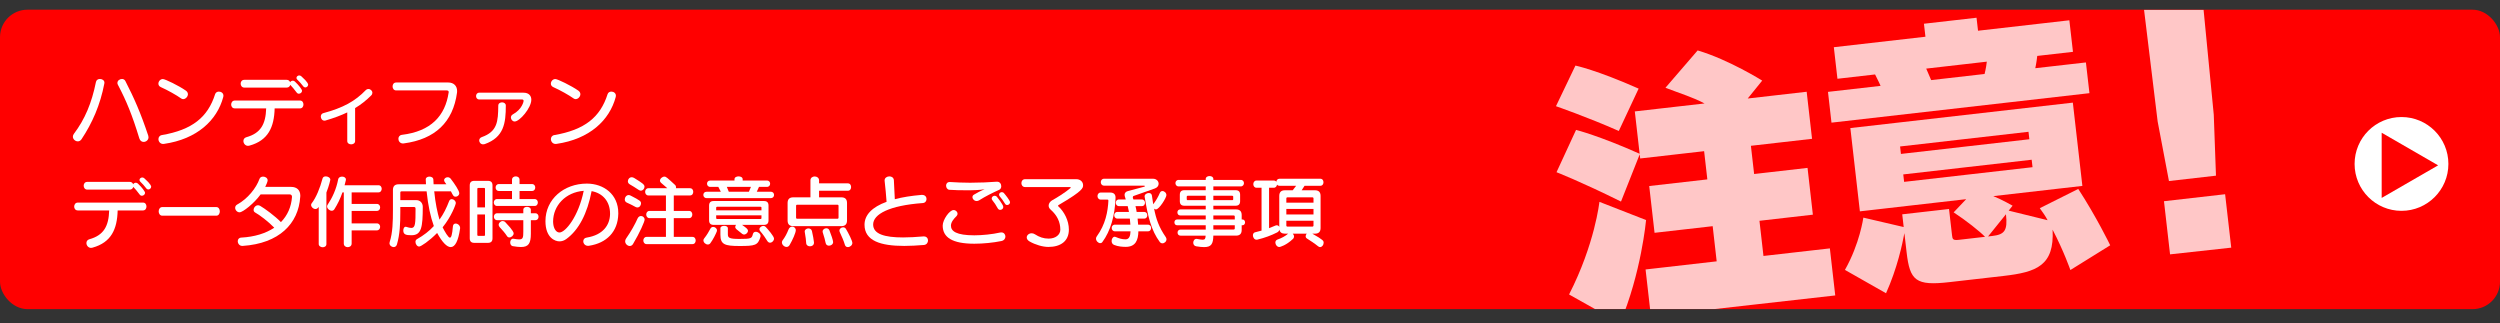 <?xml version="1.0" encoding="UTF-8"?><svg id="_レイヤー_1" xmlns="http://www.w3.org/2000/svg" xmlns:xlink="http://www.w3.org/1999/xlink" viewBox="0 0 637 82.33"><rect x="0" y="0" width="637" height="82.33" fill="#333333" stroke="none"/><defs><style>.cls-1{clip-path:url(#clippath);}.cls-2{fill:none;}.cls-2,.cls-3,.cls-4{stroke-width:0px;}.cls-5{opacity:.78;}.cls-3{fill:red;}.cls-4{fill:#fff;}</style><clipPath id="clippath"><rect class="cls-2" x="382.29" y="2.47" width="254.71" height="76.3"/></clipPath></defs><rect class="cls-3" y="2.47" width="637" height="76.3" rx="7" ry="7"/><g class="cls-1"><g class="cls-5"><path class="cls-4" d="M412.47,33.37c-7.97-3.52-16.01-6.31-16.01-6.31l4.96-10.35s5.34,1.1,16.1,5.87l-5.05,10.79ZM420.65,80.58l-1.36-11.92,18.12-2.07-1.02-8.96-14.81,1.69-1.36-11.92,14.81-1.69-.82-7.19-16.29,1.86-.12-1.06-4.77,12.04c-10.3-5.11-16.43-7.48-16.43-7.48l4.98-10.78s5.88,1.47,16.2,6.08l-1.23-10.79,17.77-2.03c-3.12-1.64-5.7-2.35-9.96-4l8.2-9.51c7.99,2.37,16.45,7.69,16.45,7.69l-3.69,4.56,15.02-1.72,1.37,11.99-15.58,1.78.82,7.19,13.61-1.56,1.36,11.92-13.61,1.56,1.02,8.96,16.92-1.93,1.37,11.99-46.97,5.3ZM399.8,75.03c6.6-12.9,7.73-23.6,7.73-23.6l11.89,4.64s-1.23,13.57-6.64,26.26l-12.98-7.3Z"/><path class="cls-4" d="M466.66,31.24l-.89-7.83,13.4-1.53s-.58-1.36-1.4-2.91l-9.59,1.1-.92-8.04,23.34-2.67-.38-3.31,13.4-1.53.38,3.31,23.27-2.66.92,8.04-9.1,1.04c-.17,1.66-.5,3.13-.5,3.13l12.9-1.47.9,7.83-65.71,7.51ZM527.53,68.79s-1.7-4.88-4.53-10.27c.48,9.16-4.05,10.82-12.51,11.79l-13.82,1.58c-8.53.97-10.04-.35-10.87-7.62l-.56-4.87c-.53,2.85-1.83,9-4.68,15.32l-10.47-5.95c3.8-6.72,4.69-13.32,4.69-13.32l10.28,2.4-.37-3.24,11.92-1.36.77,6.7c.11.99.22,1.33,1.71,1.16l6.7-.77c-1.3-1.35-4.83-4.16-8-6.23l3.19-3.36-27.08,3.1-2.43-21.22,56.69-6.48,2.43,21.22-22.7,2.6c2.09.83,4.92,2.44,4.92,2.44l-1,1.26,9.92,2.44c-.55-1.08-1.23-2-1.99-3.06l9.8-4.91c4.59,7.05,8.13,14.29,8.14,14.36l-10.14,6.3ZM516.86,33.58l-32.72,3.74.22,1.9,32.72-3.74-.22-1.9ZM517.67,40.7l-32.72,3.74.22,1.9,32.72-3.74-.22-1.9ZM490.8,17.48c.68,1.57,1.26,2.93,1.26,2.93l13.61-1.56s.4-1.55.57-3.14l-15.44,1.77ZM506.55,60.25l1.06-.12c3.1-.36,3.99-1.31,3.51-5.54l-4.57,5.67Z"/><path class="cls-4" d="M552.65,46.13l-2.88-15.17-3.56-29.24,15.02-1.72,2.84,29.25.56,15.51-11.99,1.37ZM552.93,64.81l-1.55-13.54,15.58-1.78,1.56,13.61-15.59,1.71Z"/></g></g><path class="cls-4" d="M623.85,41.77c0,6.6-5.35,11.95-11.95,11.95s-11.95-5.35-11.95-11.95,5.35-11.95,11.95-11.95,11.95,5.35,11.95,11.95Z"/><polygon class="cls-3" points="606.85 33.82 621.23 42.13 606.85 50.43 606.85 33.82"/><path class="cls-4" d="M19.83,36.02c-.64,0-1.26-.54-1.26-1.2,0-.24.08-.48.26-.72,2.82-3.74,4.54-7.86,5.62-13.22.12-.54.56-.76,1.02-.76.56,0,1.14.34,1.14.94,0,.06,0,.14-.02.2-1.04,5.48-3.08,10.1-5.82,14.22-.26.38-.6.54-.94.54ZM36.6,36.16c-.46,0-.9-.26-1.1-.9-1.82-5.96-3.28-9.52-5.46-13.66-.1-.16-.12-.32-.12-.48,0-.58.58-1,1.16-1,.34,0,.68.16.86.52,2.22,4.32,3.9,8.1,5.84,13.94.04.14.06.28.06.4,0,.7-.62,1.18-1.24,1.18Z"/><path class="cls-4" d="M46.18,25.1c-1.24-.88-3.48-2.14-5.2-2.9-.44-.2-.62-.54-.62-.88,0-.58.48-1.18,1.14-1.18.58,0,4.06,1.7,5.84,2.94.38.26.54.6.54.92,0,.64-.6,1.26-1.2,1.26-.16,0-.34-.04-.5-.16ZM41.81,36.66c-.08.02-.16.02-.24.02-.76,0-1.2-.64-1.2-1.24,0-.46.28-.92.86-1.02,7.72-1.32,11.72-4.54,13.58-10.42.14-.44.54-.66.96-.66.58,0,1.16.38,1.16,1.04,0,.1-.02.2-.04.32-1.58,5.96-6.68,10.74-15.08,11.96Z"/><path class="cls-4" d="M69.98,27.62c-.12,4.78-1.64,8.16-6.4,9.48-.14.04-.26.06-.38.06-.72,0-1.18-.64-1.18-1.24,0-.42.24-.82.76-.96,3.66-1.02,4.92-3.34,5.04-7.34h-7.98c-.64,0-.94-.5-.94-.98,0-.52.32-1.02.94-1.02h16.6c.6,0,.88.5.88,1s-.28,1-.88,1h-6.46ZM62.26,22.32c-.62,0-.94-.5-.94-1s.3-.98.94-.98h10.8c.46,0,.76.28.86.62.14-.24.4-.4.68-.4.18,0,.38.06.54.22,1.04.98,1.82,2.02,1.82,2.36,0,.4-.4.74-.8.74-.22,0-.44-.1-.6-.34-.54-.76-1.16-1.44-1.6-1.92-.1.38-.4.7-.9.7h-10.8ZM77.8,22.28c-.18,0-.38-.08-.54-.3-.5-.66-1.02-1.22-1.48-1.66-.18-.16-.24-.32-.24-.48,0-.32.34-.62.7-.62.18,0,.36.06.52.2,1.76,1.56,1.76,2.06,1.76,2.14,0,.4-.36.72-.72.72Z"/><path class="cls-4" d="M88.48,28.64c-1.58.76-3.4,1.44-5.52,2.06-.1.04-.2.04-.3.04-.58,0-.92-.54-.92-1.04,0-.38.2-.74.6-.86,5.14-1.38,8.16-3.08,10.82-5.84.22-.22.48-.32.72-.32.52,0,1,.44,1,.96,0,.22-.08.46-.3.68-1.24,1.24-2.56,2.3-4.1,3.22v8.4c0,.56-.5.84-1,.84s-1-.28-1-.84v-7.3Z"/><path class="cls-4" d="M100.95,23.04c-.62,0-.92-.5-.92-1.02s.3-1,.92-1h13.28c1.38,0,2.24.88,2.24,2.16,0,.14,0,.28-.02.42-1.02,7.52-5.58,11.88-13.56,12.94-.06,0-.14.02-.2.02-.76,0-1.18-.62-1.18-1.18,0-.48.28-.94.88-1.02,7.44-.9,11.04-4.84,11.92-10.76,0-.04.02-.1.02-.14,0-.26-.16-.42-.52-.42h-12.86Z"/><path class="cls-4" d="M122.08,25.34c-.52,0-.78-.44-.78-.86s.26-.86.78-.86h11.32c1.36,0,1.98.8,1.98,1.78,0,2.12-2.98,5.56-4.24,5.56-.54,0-.96-.5-.96-1.02,0-.3.14-.6.5-.8,2.36-1.28,2.74-3.3,2.74-3.42,0-.2-.14-.38-.4-.38h-10.94ZM123.1,36.78c-.6,0-1-.5-1-.98,0-.34.2-.7.64-.86,4-1.4,4.18-3.98,4.22-8.04,0-.54.48-.82.96-.82s.96.28.96.8c0,4.52-.48,8.1-5.38,9.84-.14.04-.28.06-.4.06Z"/><path class="cls-4" d="M146.18,25.1c-1.24-.88-3.48-2.14-5.2-2.9-.44-.2-.62-.54-.62-.88,0-.58.48-1.18,1.14-1.18.58,0,4.06,1.7,5.84,2.94.38.26.54.6.54.92,0,.64-.6,1.26-1.2,1.26-.16,0-.34-.04-.5-.16ZM141.81,36.66c-.08.02-.16.02-.24.02-.76,0-1.2-.64-1.2-1.24,0-.46.28-.92.86-1.02,7.72-1.32,11.72-4.54,13.58-10.42.14-.44.54-.66.96-.66.58,0,1.16.38,1.16,1.04,0,.1-.02.2-.04.32-1.58,5.96-6.68,10.74-15.08,11.96Z"/><path class="cls-4" d="M29.98,53.62c-.12,4.78-1.64,8.16-6.4,9.48-.14.04-.26.06-.38.06-.72,0-1.18-.64-1.18-1.24,0-.42.24-.82.76-.96,3.66-1.02,4.92-3.34,5.04-7.34h-7.98c-.64,0-.94-.5-.94-.98,0-.52.32-1.02.94-1.02h16.6c.6,0,.88.5.88,1s-.28,1-.88,1h-6.46ZM22.26,48.32c-.62,0-.94-.5-.94-1s.3-.98.94-.98h10.8c.46,0,.76.28.86.62.14-.24.4-.4.68-.4.18,0,.38.06.54.22,1.04.98,1.82,2.02,1.82,2.36,0,.4-.4.74-.8.74-.22,0-.44-.1-.6-.34-.54-.76-1.16-1.44-1.6-1.92-.1.38-.4.7-.9.7h-10.8ZM37.8,48.28c-.18,0-.38-.08-.54-.3-.5-.66-1.02-1.22-1.48-1.66-.18-.16-.24-.32-.24-.48,0-.32.34-.62.7-.62.18,0,.36.06.52.2,1.76,1.56,1.76,2.06,1.76,2.14,0,.4-.36.72-.72.72Z"/><path class="cls-4" d="M41.35,54.96c-.6,0-.92-.56-.92-1.1s.32-1.1.92-1.1h13.76c.6,0,.9.56.9,1.1s-.3,1.1-.9,1.1h-13.76Z"/><path class="cls-4" d="M74.4,50.14c0-.38-.24-.6-.54-.6h-7.46c-1.66,2.3-4.54,4.56-5.36,4.56-.62,0-1.12-.58-1.12-1.14,0-.34.16-.66.54-.86,2.66-1.46,4.82-4.18,5.66-6.52.14-.4.52-.58.92-.58.56,0,1.16.36,1.16.96,0,.34-.42,1.26-.62,1.66h6.6c1.44,0,2.34.8,2.34,2.26,0,.08-.02.18-.02.28-.44,6.84-5.38,11.88-14.68,12.5h-.08c-.74,0-1.16-.62-1.16-1.2,0-.46.28-.88.88-.92,3.42-.18,6.26-1.08,8.42-2.52-1.5-1.56-3.8-3.3-4.88-3.88-.28-.16-.38-.4-.38-.66,0-.56.5-1.18,1.12-1.18.18,0,.38.04.56.16,1.14.66,3.78,2.58,5.28,4.14,1.66-1.7,2.64-3.88,2.82-6.42v-.04Z"/><path class="cls-4" d="M81.21,52.72c-.06.06-.1.14-.16.2-.2.24-.44.34-.68.34-.56,0-1.1-.52-1.1-1.04,0-.16.04-.3.16-.44,1.1-1.4,2.12-3.88,2.76-6.32.1-.36.44-.52.82-.52.54,0,1.16.34,1.16.86,0,.02-.24,1.28-1,3.26v13.12c0,.56-.46.82-.94.82s-1.02-.3-1.02-.82v-9.46ZM89.6,58.7v3.34c0,.64-.5.94-1,.94s-1-.3-1-.94v-13.02h-.34c-.56,1.62-1.22,2.96-2.06,4.3-.18.28-.42.38-.68.38-.56,0-1.18-.56-1.18-1.1,0-.14.04-.28.12-.4,1.2-1.8,2.22-3.94,2.72-6.56.08-.42.54-.64.98-.64.5,0,.98.26.98.74,0,.06,0,.14-.02.2-.1.44-.2.86-.32,1.26h8.64c.54,0,.82.46.82.9s-.28.92-.82.92h-6.84v2.94h6.44c.54,0,.82.44.82.88,0,.46-.28.9-.82.9h-6.44v3.18h6.44c.54,0,.82.44.82.88s-.28.9-.82.9h-6.44Z"/><path class="cls-4" d="M110.64,48.76c.3,3.02.8,5.34,1.34,7.2,1.02-1.4,1.8-3,2.46-4.72.14-.36.4-.5.68-.5.48,0,1.02.46,1.02,1,0,.36-1.12,3.42-3.36,6.18.56,1.12,1.44,2.64,1.86,2.64.34,0,.58-.72.76-2.88.04-.5.34-.72.7-.72.52,0,1.14.46,1.14,1.14,0,.06-.02.12-.02.18-.44,3.1-1.26,4.68-2.38,4.68-.98,0-2.18-1.26-3.46-3.6-2.02,2.06-4.14,3.46-4.58,3.46-.52,0-.94-.62-.94-1.18,0-.28.1-.54.38-.7,1.74-.98,3.12-2.06,4.3-3.34-.86-2.42-1.46-5.18-1.84-8.84h-6.4c-.2,0-.3.1-.3.3v1.94h4.12c.92,0,1.6.72,1.6,1.68,0,5.22-.32,7.26-2.88,7.26-1.4,0-2.08-.18-2.08-1.22,0-.48.22-.94.58-.94.06,0,.1,0,.16.02.56.18.98.28,1.3.28,1.04,0,1.08-1.12,1.08-4.9,0-.3-.1-.44-.44-.44h-3.44v1.3c0,2.84-.1,5.66-.86,8.24-.14.48-.48.68-.84.68-.52,0-1.06-.42-1.06-1,0-.1.02-.22.06-.32.76-2.38.82-5.16.82-8.26v-4.98c0-.96.48-1.44,1.44-1.44h6.98c-.02-.4-.04-.82-.06-1.24v-.02c0-.46.46-.7.94-.7s.98.24,1,.76c.02.42.04.82.06,1.2h3.26c-.12-.18-.24-.34-.36-.5-.16-.2-.22-.38-.22-.56,0-.42.44-.74.9-.74.28,0,.58.12.78.38,1,1.28,2.18,3.06,2.18,3.68,0,.54-.46.9-.92.9-.5,0-.62-.2-1.2-1.36h-4.26Z"/><path class="cls-4" d="M120.85,61.88c-.78,0-1.16-.38-1.16-1.16v-13.48c0-.78.38-1.16,1.16-1.16h3.48c.78,0,1.16.38,1.16,1.16v13.48c0,.78-.38,1.16-1.16,1.16h-3.48ZM123.58,48.12c0-.16-.08-.24-.24-.24h-1.48c-.16,0-.24.08-.24.24v4.72h1.96v-4.72ZM123.58,54.64h-1.96v5.22c0,.16.08.24.24.24h1.48c.16,0,.24-.08.24-.24v-5.22ZM126.64,52.48c-.54,0-.82-.44-.82-.88s.28-.88.82-.88h3.82v-2.06h-3.36c-.54,0-.82-.44-.82-.88s.28-.88.82-.88h3.36v-1.1c0-.58.48-.86.96-.86s.96.28.96.86v1.1h3.18c.56,0,.82.44.82.88s-.26.88-.82.88h-3.18v2.06h3.84c.56,0,.82.44.82.88s-.26.88-.82.88h-9.58ZM135.26,56.1v3.46c0,2.48-.6,3.38-2.52,3.38-.58,0-1.26-.08-2.08-.22-.46-.08-.66-.52-.66-.94,0-.48.26-.96.74-.96.04,0,.1.02.14.02.6.1,1.06.16,1.4.16.96,0,1.06-.48,1.06-1.94v-2.96h-6.68c-.54,0-.82-.44-.82-.88s.28-.88.82-.88h6.68v-.88c0-.52.46-.76.94-.76s.98.26.98.76v.88h1.14c.56,0,.82.44.82.88s-.26.88-.82.88h-1.14ZM129.78,60.5c-.22,0-.44-.1-.58-.32-.52-.82-1.22-1.58-1.9-2.32-.16-.18-.24-.38-.24-.56,0-.52.5-.98,1.04-.98.22,0,.48.1.68.32,2.08,2.18,2.1,2.68,2.1,2.82,0,.54-.58,1.04-1.1,1.04Z"/><path class="cls-4" d="M157.54,54.5c-.1,4.56-2.98,7.44-7.46,8.12-.08.02-.16.02-.24.02-.78,0-1.22-.6-1.22-1.16,0-.44.26-.86.86-.94,4.22-.68,5.88-3.22,5.96-5.92v-.2c0-3.1-1.88-5.22-4.7-5.72-1.08,5.68-3.26,9.9-6.44,12.2-.54.4-1.14.6-1.76.6-1.1,0-3.56-.9-3.56-5.16,0-5.6,4.72-9.56,10.54-9.56,4.34,0,8.02,2.76,8.02,7.5v.22ZM140.93,56.46c0,.12.02.26.02.4.1,1.36.74,2.38,1.6,2.38,1.52,0,4.86-4.1,6.18-10.62-4.66.36-7.8,3.8-7.8,7.84Z"/><path class="cls-4" d="M161.95,52.74c-.88-.48-1.48-.78-2.2-1.1-.4-.16-.56-.5-.56-.84,0-.54.42-1.1,1-1.1.14,0,.3.04.46.12,2.5,1.28,2.68,1.46,2.68,2.02,0,.5-.38,1.02-.92,1.02-.14,0-.3-.04-.46-.12ZM160.47,62.68c-.58,0-1.18-.54-1.18-1.2,0-.24.08-.48.26-.74,1.2-1.7,2.32-3.72,2.9-5.06.2-.44.54-.64.88-.64.46,0,.92.36.92.94,0,.46-1.2,3.26-2.96,6.2-.22.36-.52.5-.82.5ZM162.76,48.4c-.86-.58-1.62-1.04-2.28-1.42-.36-.2-.5-.5-.5-.8,0-.52.42-1.02.98-1.02.2,0,.42.06.64.2,2.08,1.28,2.62,1.66,2.62,2.22,0,.5-.42,1-.94,1-.16,0-.34-.06-.52-.18ZM164.74,62.2c-.54,0-.82-.46-.82-.92s.28-.92.82-.92h4.94v-4.78h-4.2c-.54,0-.82-.46-.82-.92s.28-.92.82-.92h4.2v-3.94h-4.48c-.54,0-.82-.46-.82-.92s.28-.92.82-.92h4.84c-.44-.4-1-.88-1.6-1.38-.2-.16-.28-.34-.28-.54,0-.52.58-1.04,1.14-1.04.4,0,.64.22,2.68,2.1.2.18.28.4.28.6,0,.1-.02.18-.04.26h3.6c.56,0,.82.46.82.92s-.26.92-.82.92h-4.14v3.94h3.9c.56,0,.82.46.82.92s-.26.92-.82.92h-3.9v4.78h4.76c.56,0,.82.46.82.92s-.26.92-.82.92h-11.7Z"/><path class="cls-4" d="M180.03,50.48c-.54,0-.82-.4-.82-.82s.28-.8.82-.8h3.64c-.22-.44-.44-.86-.64-1.24h-2.06c-.54,0-.82-.4-.82-.82s.28-.8.82-.8h6.18v-.34c0-.48.52-.72,1.04-.72s1.04.24,1.04.72v.34h6.18c.56,0,.82.4.82.8,0,.42-.26.82-.82.82h-2.02c-.16.4-.34.8-.56,1.24h3.58c.56,0,.82.4.82.8,0,.42-.26.82-.82.82h-16.38ZM180.35,62.3c-.54,0-1.12-.5-1.12-1.06,0-.16.06-.34.2-.5.64-.78,1.32-1.94,1.56-2.44.16-.34.44-.48.74-.48.46,0,.96.38.96.88,0,.1-.02.2-.06.3-.24.6-.9,2-1.64,2.98-.18.24-.4.32-.64.32ZM189.08,57.3c1.04.74,1.5,1.06,1.5,1.5,0,.5-.5.96-1,.96-.16,0-.34-.06-.48-.18-.34-.3-.94-.78-1.44-1.16-.22-.18-.32-.38-.32-.6,0-.18.08-.36.2-.52h-5.7c-.78,0-1.16-.38-1.16-1.16v-3.76c0-.78.38-1.16,1.16-1.16h12.82c.78,0,1.16.38,1.16,1.16v3.76c0,.78-.38,1.16-1.16,1.16h-5.58ZM194.02,52.92c0-.16-.08-.24-.24-.24h-11.06c-.16,0-.24.08-.24.24v.68h11.54v-.68ZM194.02,54.86h-11.54v.7c0,.16.08.24.24.24h11.06c.16,0,.24-.08.24-.24v-.7ZM185.46,59.66c0,.92.3,1.22,2.92,1.22,3.06,0,3.16-.12,3.46-1.24.1-.42.4-.58.74-.58.56,0,1.22.48,1.22,1.08,0,.08-.02.16-.04.24-.66,2.14-1.34,2.3-5.36,2.3-3.72,0-4.84-.38-4.84-2.84v-1.68c0-.42.48-.62.96-.62s.94.2.94.62v1.5ZM185.2,47.62c.16.4.34.82.5,1.24h5.12c.2-.44.36-.86.52-1.24h-6.14ZM195.48,61.36c-.3-.54-1.14-1.74-1.78-2.46-.14-.16-.2-.32-.2-.48,0-.46.52-.86,1.02-.86.2,0,.4.08.56.24.58.62,2.14,2.4,2.14,3,0,.54-.5,1.04-1.02,1.04-.26,0-.52-.14-.72-.48Z"/><path class="cls-4" d="M200.41,62.92c-.58,0-1.18-.56-1.18-1.16,0-.18.06-.38.2-.56.5-.64,1.04-1.58,1.5-2.76.2-.48.56-.7.92-.7.46,0,.92.36.92.92,0,.62-.8,2.46-1.58,3.78-.2.34-.48.48-.78.48ZM202.12,57.62c-.96,0-1.44-.48-1.44-1.44v-4.46c0-.96.48-1.44,1.44-1.44h4.38v-4.32c0-.66.54-1,1.08-1s1.12.34,1.12,1v.76h7.34c.56,0,.82.46.82.94s-.26.94-.82.94h-7.34v1.68h5.68c.96,0,1.44.48,1.44,1.44v4.46c0,.96-.48,1.44-1.44,1.44h-12.26ZM213.66,52.46c0-.2-.1-.3-.3-.3h-10.22c-.2,0-.3.1-.3.3v2.98c0,.2.1.3.3.3h10.22c.2,0,.3-.1.3-.3v-2.98ZM207.4,61.84c0,.62-.5.92-1.02.92-.48,0-.92-.26-.96-.78-.04-.62-.14-1.72-.36-2.82-.02-.06-.02-.12-.02-.18,0-.48.48-.78.94-.78.4,0,.8.22.9.66.26,1.14.46,2.22.52,2.88v.1ZM211.22,62.6c-.38,0-.74-.2-.84-.66-.14-.68-.38-1.66-.74-2.7-.04-.1-.04-.18-.04-.26,0-.48.48-.82.94-.82.32,0,.66.16.8.54.4,1,.94,2.56.94,2.98,0,.56-.54.92-1.06.92ZM216.04,62.96c-.34,0-.64-.16-.76-.58-.28-.98-.8-2.14-1.3-3.22-.06-.14-.1-.28-.1-.4,0-.5.5-.84.96-.84.28,0,.54.12.7.4.66,1.1,1.64,3.04,1.64,3.58,0,.6-.6,1.06-1.14,1.06Z"/><path class="cls-4" d="M235.42,60.24c.7,0,1.04.52,1.04,1.04s-.36,1.08-1.04,1.14c-1.76.14-3.46.24-5.02.24-5.98,0-10.12-1.28-10.12-5.4,0-2.5,1.94-4.5,5.62-5.84-.12-1.84-.3-3.52-.5-5.36v-.12c0-.62.62-1,1.22-1,.56,0,1.1.32,1.14.98.08,1.64.16,3.18.24,4.84,1.94-.52,4.2-.88,6.8-1.1h.16c.76,0,1.12.52,1.12,1.04s-.32,1-.98,1.04c-8.52.62-12.62,2.84-12.62,5.46,0,2.44,2.92,3.3,7.62,3.3,1.54,0,3.28-.1,5.16-.26h.16Z"/><path class="cls-4" d="M248.26,62.1c-5.62,0-8.06-1.62-8.06-4.62,0-1.48,1.72-3.96,2.78-3.96.56,0,1,.46,1,.94,0,.2-.06.4-.24.58-.7.7-1.44,1.54-1.44,2.46,0,1.4,1.36,2.46,5.96,2.46,1.98,0,4.6-.26,6.62-.72.1-.02.18-.02.28-.02.64,0,1.02.52,1.02,1.06,0,.48-.32,1-1.04,1.14-2.06.42-4.64.68-6.88.68ZM254.08,46.3c.68,0,1.04.58,1.04,1.16,0,.36-.16.74-.52.9-1.86.84-3.52,1.68-5.08,2.66-.22.14-.46.2-.66.2-.62,0-1.08-.5-1.08-1,0-.22.1-.46.38-.62.82-.48,1.6-.92,2.72-1.38-1.32.22-2.96.26-3.62.26h-1.04c-1.34,0-3.1-.02-4.34-.12-.52-.06-.82-.56-.82-1.06,0-.46.28-.92.92-.92h.1c1.36.1,3.52.18,5.12.18,2.28,0,5.14-.12,6.74-.26h.14ZM254.86,53.48c-.24,0-.48-.12-.64-.4-.4-.76-.94-1.56-1.38-2.08-.12-.14-.16-.3-.16-.42,0-.38.36-.7.76-.7.2,0,.42.08.58.28.06.08,1.62,1.98,1.62,2.58,0,.42-.38.74-.78.74ZM256.64,52.24c-.22,0-.44-.1-.58-.36-.4-.68-.94-1.4-1.32-1.84-.14-.16-.18-.3-.18-.44,0-.36.34-.64.7-.64.18,0,.38.06.54.24.4.46,1.56,1.9,1.56,2.34,0,.38-.36.7-.72.7Z"/><path class="cls-4" d="M261.17,47.66c-.6,0-.92-.5-.92-1s.32-1,.92-1h13.08c1.04,0,1.72.7,1.72,1.52,0,.72,0,1.42-6.2,5.04-.14.08-.18.14-.18.22,0,.06.04.12.12.18,1.4,1.28,2.64,3.54,2.64,5.88,0,2.96-2.12,4.42-5.22,4.42-1.44,0-3.34-.56-4.8-1.4-.52-.3-.72-.68-.72-1.02,0-.56.56-1.06,1.24-1.06.28,0,.54.06.82.24,1.14.74,2.24,1.12,3.52,1.12,1.76,0,2.98-.98,2.98-2.28,0-1.94-.82-3.66-2.44-5.08-.38-.32-.54-.7-.54-1.04,0-.58.44-1.12.96-1.4.9-.48,3.34-1.98,4.6-3.08.04-.04.06-.08.06-.12,0-.08-.06-.14-.12-.14h-11.52Z"/><path class="cls-4" d="M284.24,50.42c-.16,4.52-1.26,8.42-3.36,11.26-.14.2-.34.28-.54.28-.52,0-1.08-.58-1.08-1.16,0-.18.06-.38.18-.54,2.26-3.1,2.84-6.36,2.98-9.14,0-.18-.08-.26-.2-.26h-1.76c-.54,0-.82-.46-.82-.9s.28-.9.82-.9h2.42c.86,0,1.36.42,1.36,1.26v.1ZM290.06,58.94c-.04,2.22-.68,3.96-3.22,3.96-.84,0-1.96-.08-2.98-.5-.44-.18-.62-.58-.62-1,0-.54.32-1.08.78-1.08.08,0,.16.02.26.06.86.38,1.6.6,2.52.6s1.22-.86,1.26-2.04h-3.98c-.54,0-.82-.42-.82-.86s.28-.84.82-.84h3.94c-.04-.54-.08-1.06-.14-1.54h-3.16c-.54,0-.82-.42-.82-.86s.28-.84.82-.84h2.94c-.08-.48-.2-1-.32-1.48h-2.22c-.54,0-.82-.42-.82-.86s.28-.84.82-.84h1.72c-.28-.8-.3-1.08-.3-1.18,0-.46.32-.82.8-.94l4.32-1.16s.04-.02.04-.06c0-.08-.06-.18-.12-.18h-10.28c-.54,0-.82-.44-.82-.88s.28-.88.82-.88h12.5c.88,0,1.42.64,1.42,1.28,0,.48-.3.96-.96,1.2l-5.44,1.92c-.12.04-.18.2-.18.36,0,.04,0,.1.02.14.04.12.1.26.14.38h2.12c.56,0,.82.42.82.84,0,.44-.26.86-.82.86h-1.6c.12.46.24,1,.3,1.48h1.9c.56,0,.82.42.82.84,0,.44-.26.86-.82.86h-1.66c.06.48.1,1,.14,1.54h2.48c.56,0,.82.42.82.84,0,.44-.26.86-.82.86h-2.42ZM294.02,51.8c.5-.68,1.06-1.58,1.52-2.66.14-.32.38-.46.64-.46.5,0,1.02.46,1.02,1.04,0,.68-1.84,3.64-2.66,3.64-.18,0-.36-.08-.48-.2.5,2.58,1.2,4.68,2.98,7.26.12.18.18.38.18.56,0,.56-.52,1.02-1.04,1.02-.24,0-.5-.12-.68-.36-2.14-2.88-3.04-6.5-3.84-11.48,0-.04-.02-.08-.02-.12,0-.52.58-.86,1.08-.86.38,0,.7.18.78.62.12.8.24,1.54.34,2.24l.18-.24Z"/><path class="cls-4" d="M309.16,60.04c-.04,2.1-.52,2.92-2.34,2.92-.54,0-1.2-.06-2.02-.2-.52-.08-.76-.5-.76-.92,0-.48.3-.98.82-.98.06,0,.1,0,.16.02.64.12,1.1.2,1.42.2.58,0,.72-.26.76-1.04h-6.42c-.5,0-.74-.38-.74-.78s.24-.76.74-.76h6.44v-1.1h-7.3c-.46,0-.68-.38-.68-.74,0-.38.22-.74.68-.74h7.3v-1.02h-6.48c-.5,0-.74-.38-.74-.78s.24-.76.74-.76h6.48v-.94h-5.44c-.78,0-1.16-.38-1.16-1.16v-1.64c0-.78.38-1.16,1.16-1.16h5.44v-.96h-6.9c-.54,0-.82-.42-.82-.84s.28-.82.82-.82h6.9v-.26c0-.48.48-.72.98-.72s.96.24.96.72v.26h6.98c.56,0,.82.42.82.82s-.26.84-.82.84h-6.98v.96h5.66c.78,0,1.16.38,1.16,1.16v1.64c0,.78-.38,1.16-1.16,1.16h-5.66v.94h5.78c.96,0,1.44.48,1.44,1.44v1.12h.18c.46,0,.68.38.68.74,0,.38-.22.74-.68.74h-.18v1.2c0,.96-.48,1.44-1.44,1.44h-5.78ZM307.22,49.88h-4.6c-.16,0-.24.08-.24.24v.64c0,.16.08.24.24.24h4.6v-1.12ZM314.22,50.12c0-.16-.08-.24-.24-.24h-4.82v1.12h4.82c.16,0,.24-.08.24-.24v-.64ZM314.62,55.2c0-.2-.1-.3-.3-.3h-5.16v1.02h5.46v-.72ZM314.62,57.4h-5.46v1.08h5.16c.2,0,.3-.1.3-.3v-.78Z"/><path class="cls-4" d="M334.38,59.54c2.88,1.64,2.88,1.82,2.88,2.34s-.4,1.08-.9,1.08c-.16,0-.32-.06-.5-.2-.94-.76-2.02-1.46-2.84-1.98-.24-.14-.34-.36-.34-.58,0-.24.1-.48.28-.66h-3.56c.18.18.32.46.32.72,0,.22-.08.44-.28.62-1.72,1.64-3.3,2.06-3.46,2.06-.58,0-1.02-.6-1.02-1.14,0-.32.16-.62.54-.76,1.08-.38,1.96-.86,2.72-1.5h-.82c-.8,0-1.28-.34-1.4-1.02-.08.28-.26.54-.58.7-1.5.76-3.2,1.4-5.06,1.84-.06.02-.14.02-.2.02-.56,0-.92-.58-.92-1.12,0-.36.18-.7.58-.78.58-.14,1.12-.28,1.62-.42v-10.92h-1.28c-.54,0-.82-.46-.82-.92s.28-.92.82-.92h4.4c.3,0,.5.12.64.32.04-.4.32-.78.82-.78h10.38c.56,0,.82.44.82.9s-.26.9-.82.9h-4c-.24.4-.48.78-.74,1.14h3.38c.96,0,1.44.48,1.44,1.44v8.18c0,.96-.48,1.44-1.44,1.44h-.66ZM325.96,49.92c0-.96.48-1.44,1.44-1.44h1.98c.3-.36.6-.74.88-1.14h-4.24c-.28,0-.5-.12-.64-.3-.04.4-.32.8-.82.8h-1.2v10.3c.56-.22,1.1-.44,1.6-.66.14-.06.26-.08.38-.08.3,0,.52.18.62.44v-7.92ZM334.68,50.58c0-.2-.1-.3-.3-.3h-6.32c-.2,0-.3.1-.3.3v1.06h6.92v-1.06ZM334.68,53.24h-6.92v1.4h6.92v-1.4ZM334.68,56.24h-6.92v1.2c0,.2.1.3.3.3h6.32c.2,0,.3-.1.3-.3v-1.2Z"/></svg>